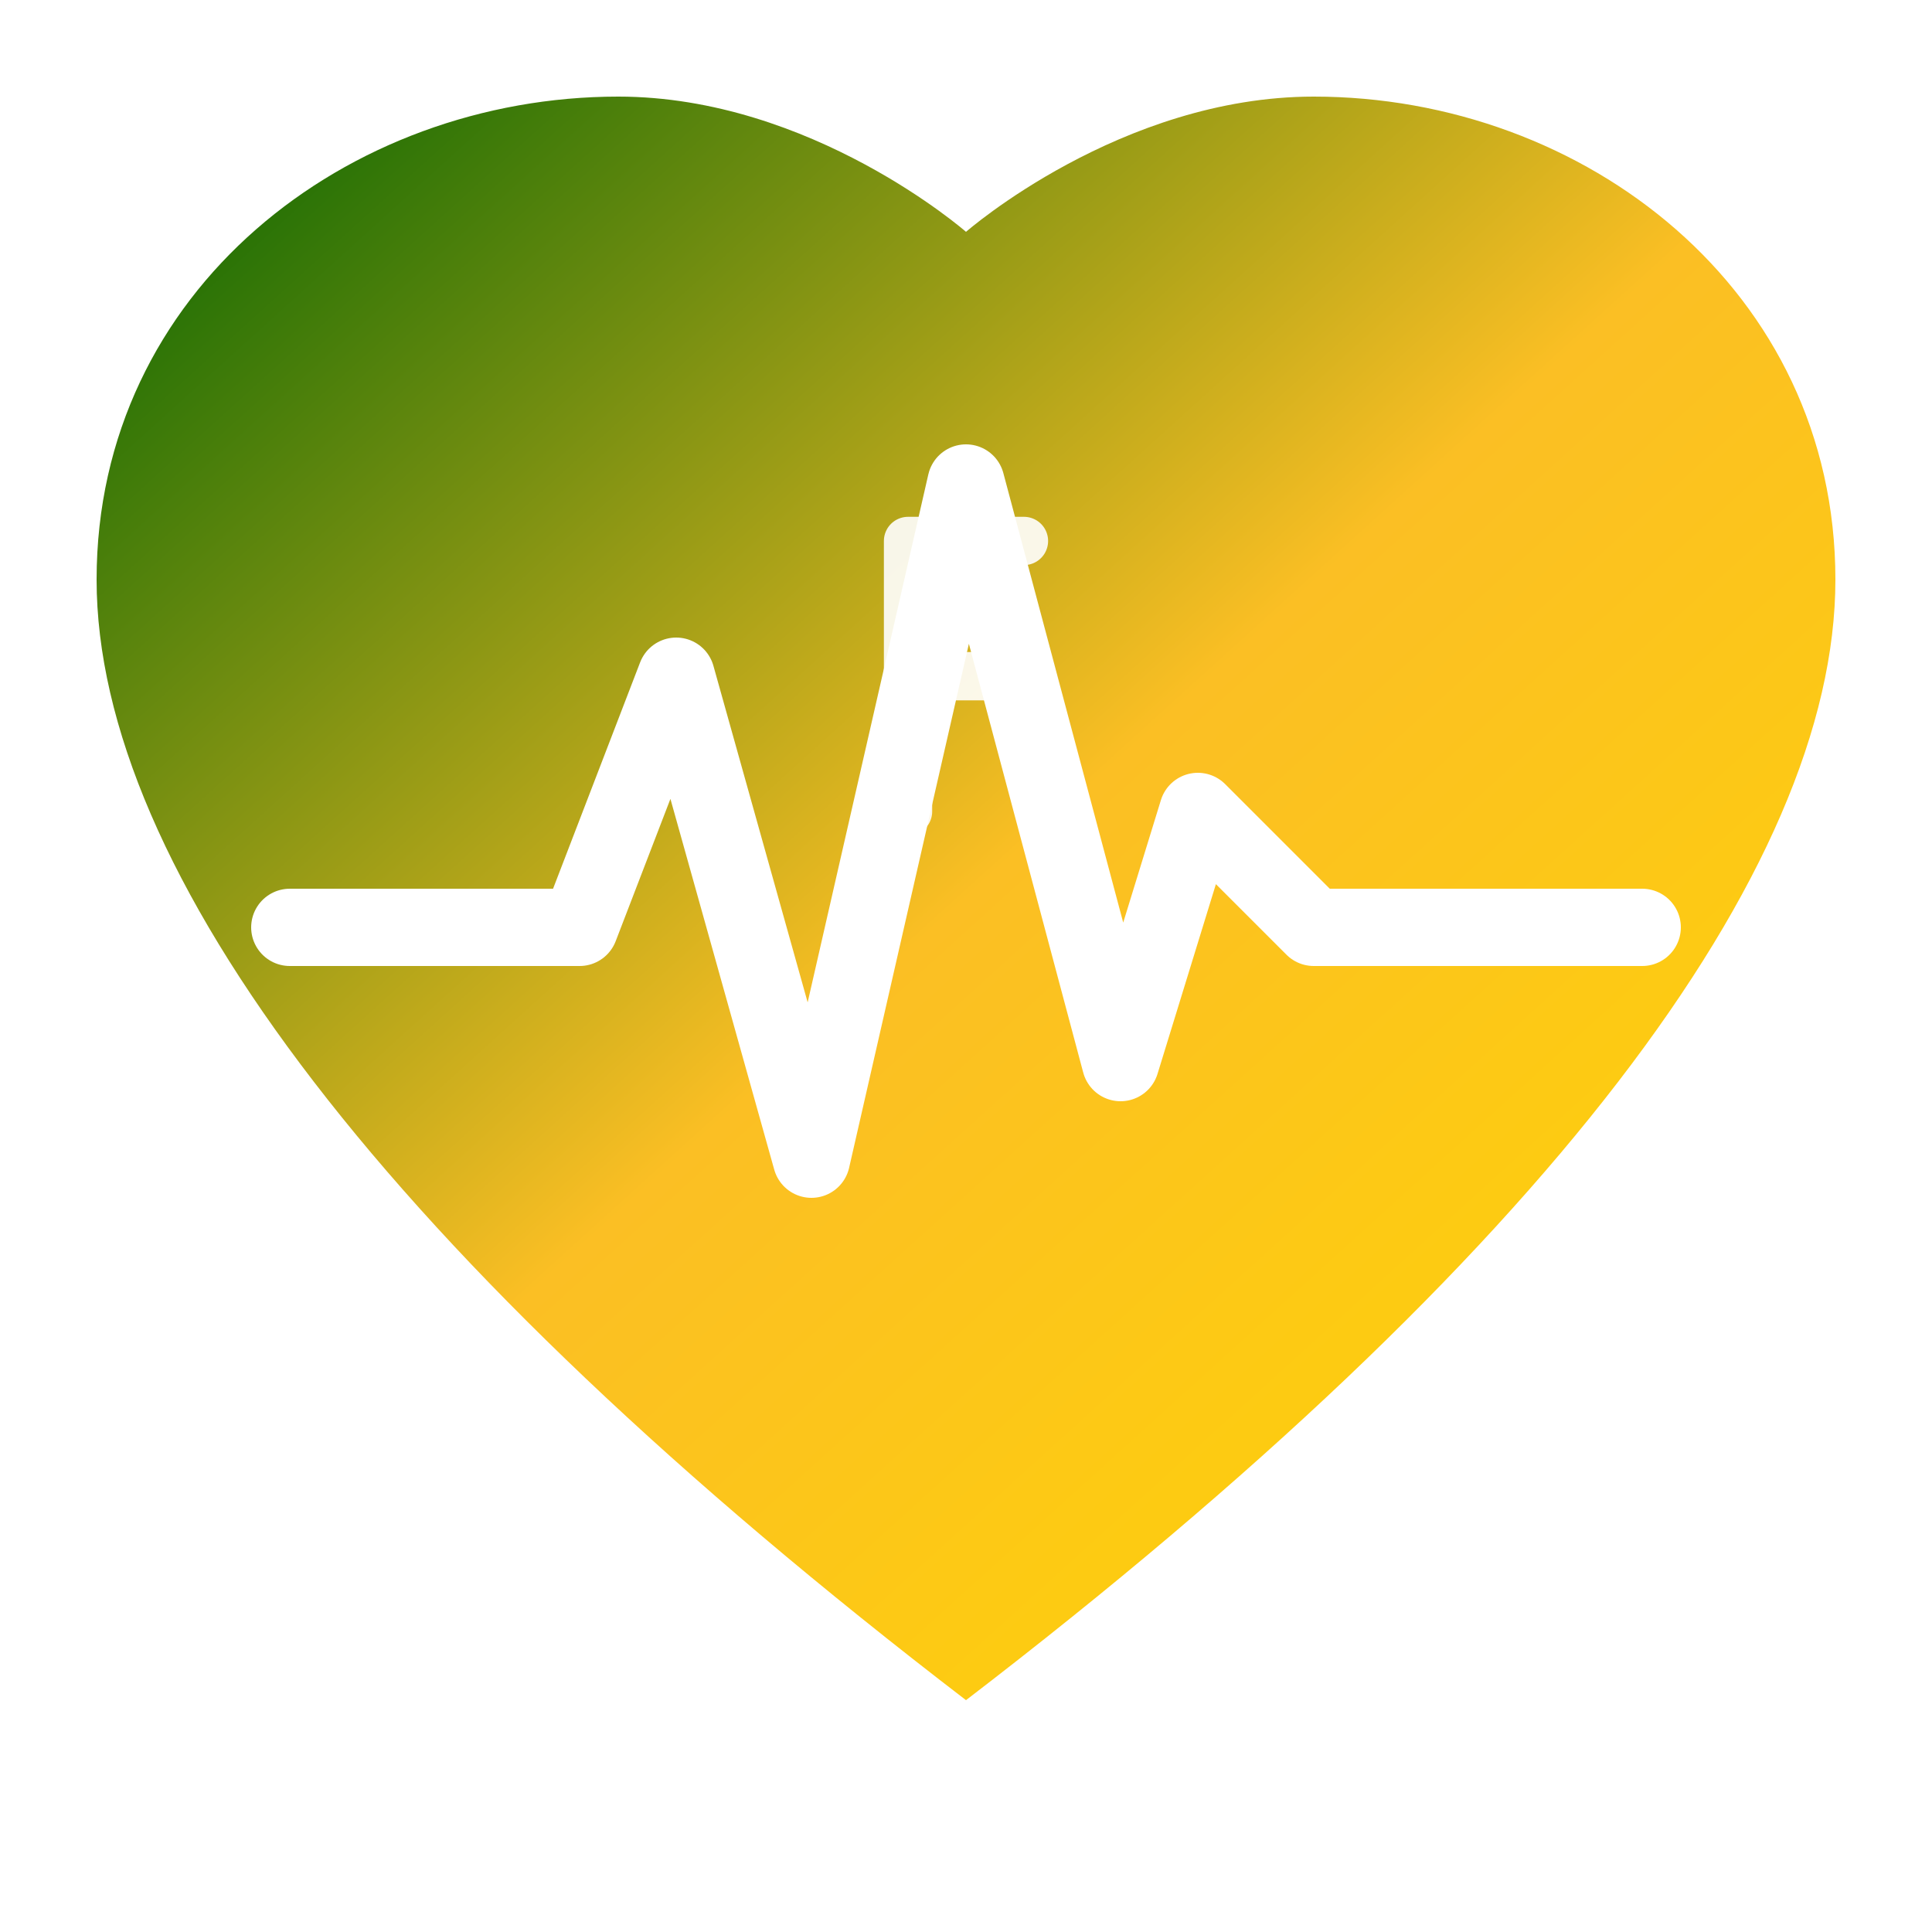 <svg viewBox="0 0 100 100" xmlns="http://www.w3.org/2000/svg">
  <defs>
    <linearGradient id="heartGradient" x1="0%" y1="0%" x2="100%" y2="100%">
      <stop offset="0%" stop-color="#006400" />
      <stop offset="50%" stop-color="#FBBF24" />
      <stop offset="100%" stop-color="#FFD700" />
    </linearGradient>
    <filter id="glow" x="-20%" y="-20%" width="140%" height="140%">
      <feGaussianBlur stdDeviation="2" result="coloredBlur"/>
      <feMerge>
        <feMergeNode in="coloredBlur"/>
        <feMergeNode in="SourceGraphic"/>
      </feMerge>
    </filter>
  </defs>
  
  <!-- Heart Shape -->
  <path
    d="M50 88 C20 65 5 45 5 30 C5 15 18 5 32 5 C42 5 50 12 50 12 C50 12 58 5 68 5 C82 5 95 15 95 30 C95 45 80 65 50 88 Z"
    fill="url(#heartGradient)"
    filter="url(#glow)"
  />
  
  <!-- White EKG Pulse Line forming the "F" -->
  <path
    d="M15 48 L30 48 L35 35 L42 60 L50 25 L58 55 L62 42 L68 48 L85 48"
    fill="none"
    stroke="#FFFFFF"
    stroke-width="4"
    stroke-linecap="round"
    stroke-linejoin="round"
    filter="url(#glow)"
  />
  
  <!-- Subtle "F" enhancement in the pulse peak -->
  <path
    d="M47 28 L53 28 M47 28 L47 42 M47 35 L52 35"
    fill="none"
    stroke="#FFFFFF"
    stroke-width="2.5"
    stroke-linecap="round"
    stroke-linejoin="round"
    opacity="0.9"
  />
</svg>
